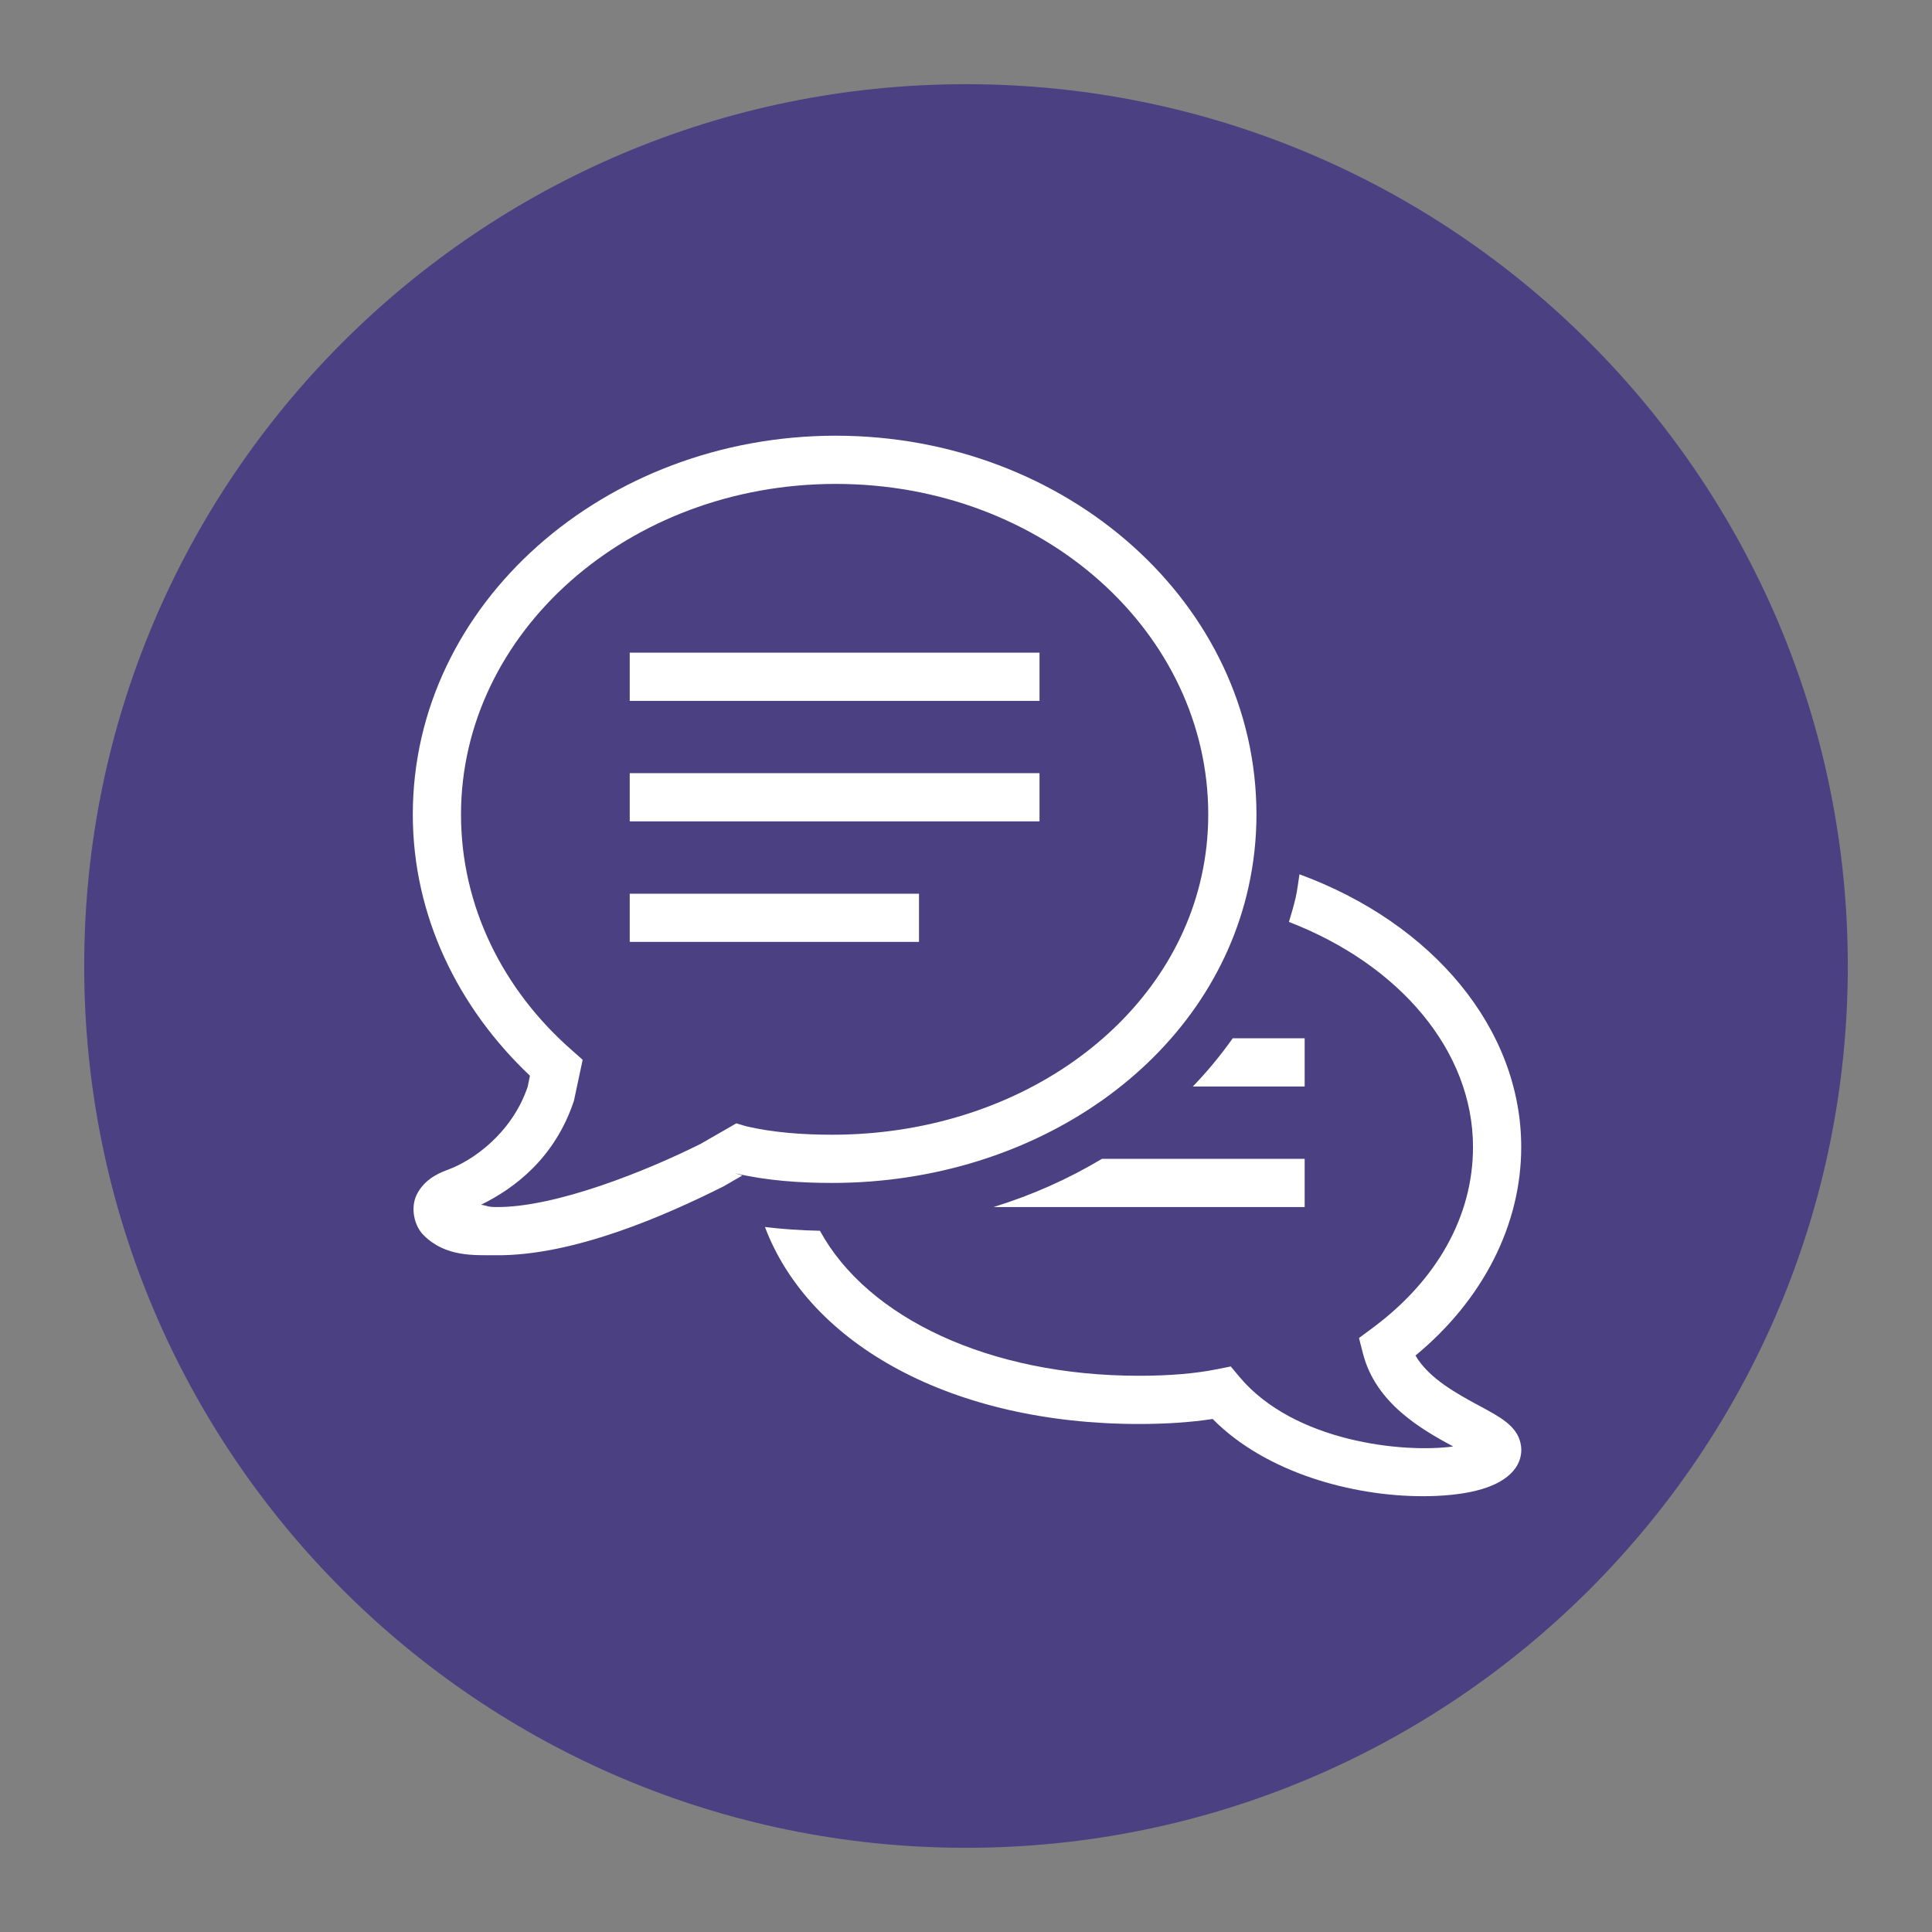 <svg xmlns="http://www.w3.org/2000/svg" xmlns:xlink="http://www.w3.org/1999/xlink" width="1080" viewBox="0 0 810 810" height="1080" preserveAspectRatio="xMidYMid meet"><rect x="0" y="0" width="810" height="810" fill="#808080" stroke="none"/><defs><clipPath id="278a1dbda1"><path d="M 35.297 35.297 L 774.703 35.297 L 774.703 774.703 L 35.297 774.703 Z M 35.297 35.297 " clip-rule="nonzero"></path></clipPath><clipPath id="954d84ab92"><path d="M 405 35.297 C 200.82 35.297 35.297 200.82 35.297 405 C 35.297 609.18 200.82 774.703 405 774.703 C 609.18 774.703 774.703 609.18 774.703 405 C 774.703 200.82 609.18 35.297 405 35.297 Z M 405 35.297 " clip-rule="nonzero"></path></clipPath><clipPath id="132f9805c6"><path d="M 173 182.25 L 637.809 182.25 L 637.809 627.75 L 173 627.75 Z M 173 182.25 " clip-rule="nonzero"></path></clipPath></defs><g clip-path="url(#278a1dbda1)"><g clip-path="url(#954d84ab92)"><path fill="#4b4082" d="M 35.297 35.297 L 774.703 35.297 L 774.703 774.703 L 35.297 774.703 Z M 35.297 35.297 " fill-opacity="1" fill-rule="nonzero"></path></g></g><g clip-path="url(#132f9805c6)"><path fill="#ffffff" d="M 350.395 182.672 C 253.559 182.672 173.07 253.016 173.07 341.484 C 173.07 383.957 192.059 422.527 222.176 450.988 L 221.23 455.648 C 214.441 475.543 197.742 486.793 187.832 490.387 C 182.07 492.438 177.293 495.559 174.648 501.004 C 172.043 506.414 173.621 513.914 177.57 517.82 C 186.805 527.098 198.809 526.191 207.57 526.27 C 240.531 526.664 279.379 509.375 302.906 497.609 L 303.18 497.492 L 311.234 492.832 L 308.156 491.887 L 308.512 491.965 C 321.617 495.004 335.355 495.953 348.855 495.953 C 434.004 495.953 507.273 445.066 523.457 371.84 L 523.457 371.801 C 525.629 362.051 526.773 351.902 526.773 341.484 C 526.773 253.098 447.23 182.672 350.395 182.672 Z M 350.395 202.883 C 437.477 202.883 506.562 265.254 506.562 341.484 C 506.562 350.445 505.574 359.129 503.719 367.457 C 489.902 429.988 425.992 475.738 348.855 475.738 C 336.379 475.738 324.105 474.793 313.129 472.266 L 308.707 470.965 L 293.746 479.57 C 271.402 490.742 232.875 506.375 207.809 506.059 C 204.375 506.059 204.059 505.387 201.648 505.109 C 216.02 498.082 232.598 485.332 240.492 461.883 L 240.652 461.371 L 244.285 444.316 L 239.824 440.371 C 210.887 415.066 193.281 379.973 193.281 341.484 C 193.281 265.332 263.312 202.883 350.395 202.883 Z M 264.02 273.625 L 264.02 293.836 L 435.82 293.836 L 435.82 273.625 Z M 264.02 324.152 L 264.02 344.363 L 435.82 344.363 L 435.82 324.152 Z M 544.812 366.551 C 544.301 369.785 543.945 373.023 543.234 376.223 C 542.445 379.695 541.418 383.09 540.391 386.523 C 586.934 404.484 617.566 440.684 617.566 480.91 C 617.566 509.77 602.566 536.73 575.25 556.902 L 569.762 560.969 L 571.461 567.602 C 576.906 588.484 596.012 599.262 609.238 606.445 C 588.277 609.289 542.723 604.551 519.824 577.469 L 515.996 572.891 L 510.152 574.074 C 500.957 575.891 490.297 576.797 477.508 576.797 C 414.66 576.797 363.617 552.441 343.762 516.004 C 335.551 515.848 327.895 515.297 320.707 514.426 C 339.461 564.086 399.738 597.012 477.508 597.012 C 489.152 597.012 499.297 596.301 508.418 594.918 C 530.719 617.5 567.078 627.289 596.527 627.289 C 598.461 627.289 600.395 627.25 602.25 627.168 C 619.344 626.379 630.477 622.434 635.41 615.445 C 637.582 612.289 638.332 608.578 637.465 604.945 C 635.766 597.719 629.133 594.168 619.938 589.234 C 610.895 584.34 599.016 577.902 593.449 568.312 C 621.75 544.941 637.777 513.52 637.777 480.91 C 637.777 431.328 600.711 387.078 544.812 366.551 Z M 264.02 374.684 L 264.02 394.895 L 385.293 394.895 L 385.293 374.684 Z M 516.824 435.316 C 511.773 442.422 506.207 449.211 500.086 455.527 L 546.984 455.527 L 546.984 435.316 Z M 461.992 485.848 C 448.059 494.215 432.781 501.043 416.555 506.059 L 546.984 506.059 L 546.984 485.848 Z M 461.992 485.848 " fill-opacity="1" fill-rule="nonzero"></path></g></svg>